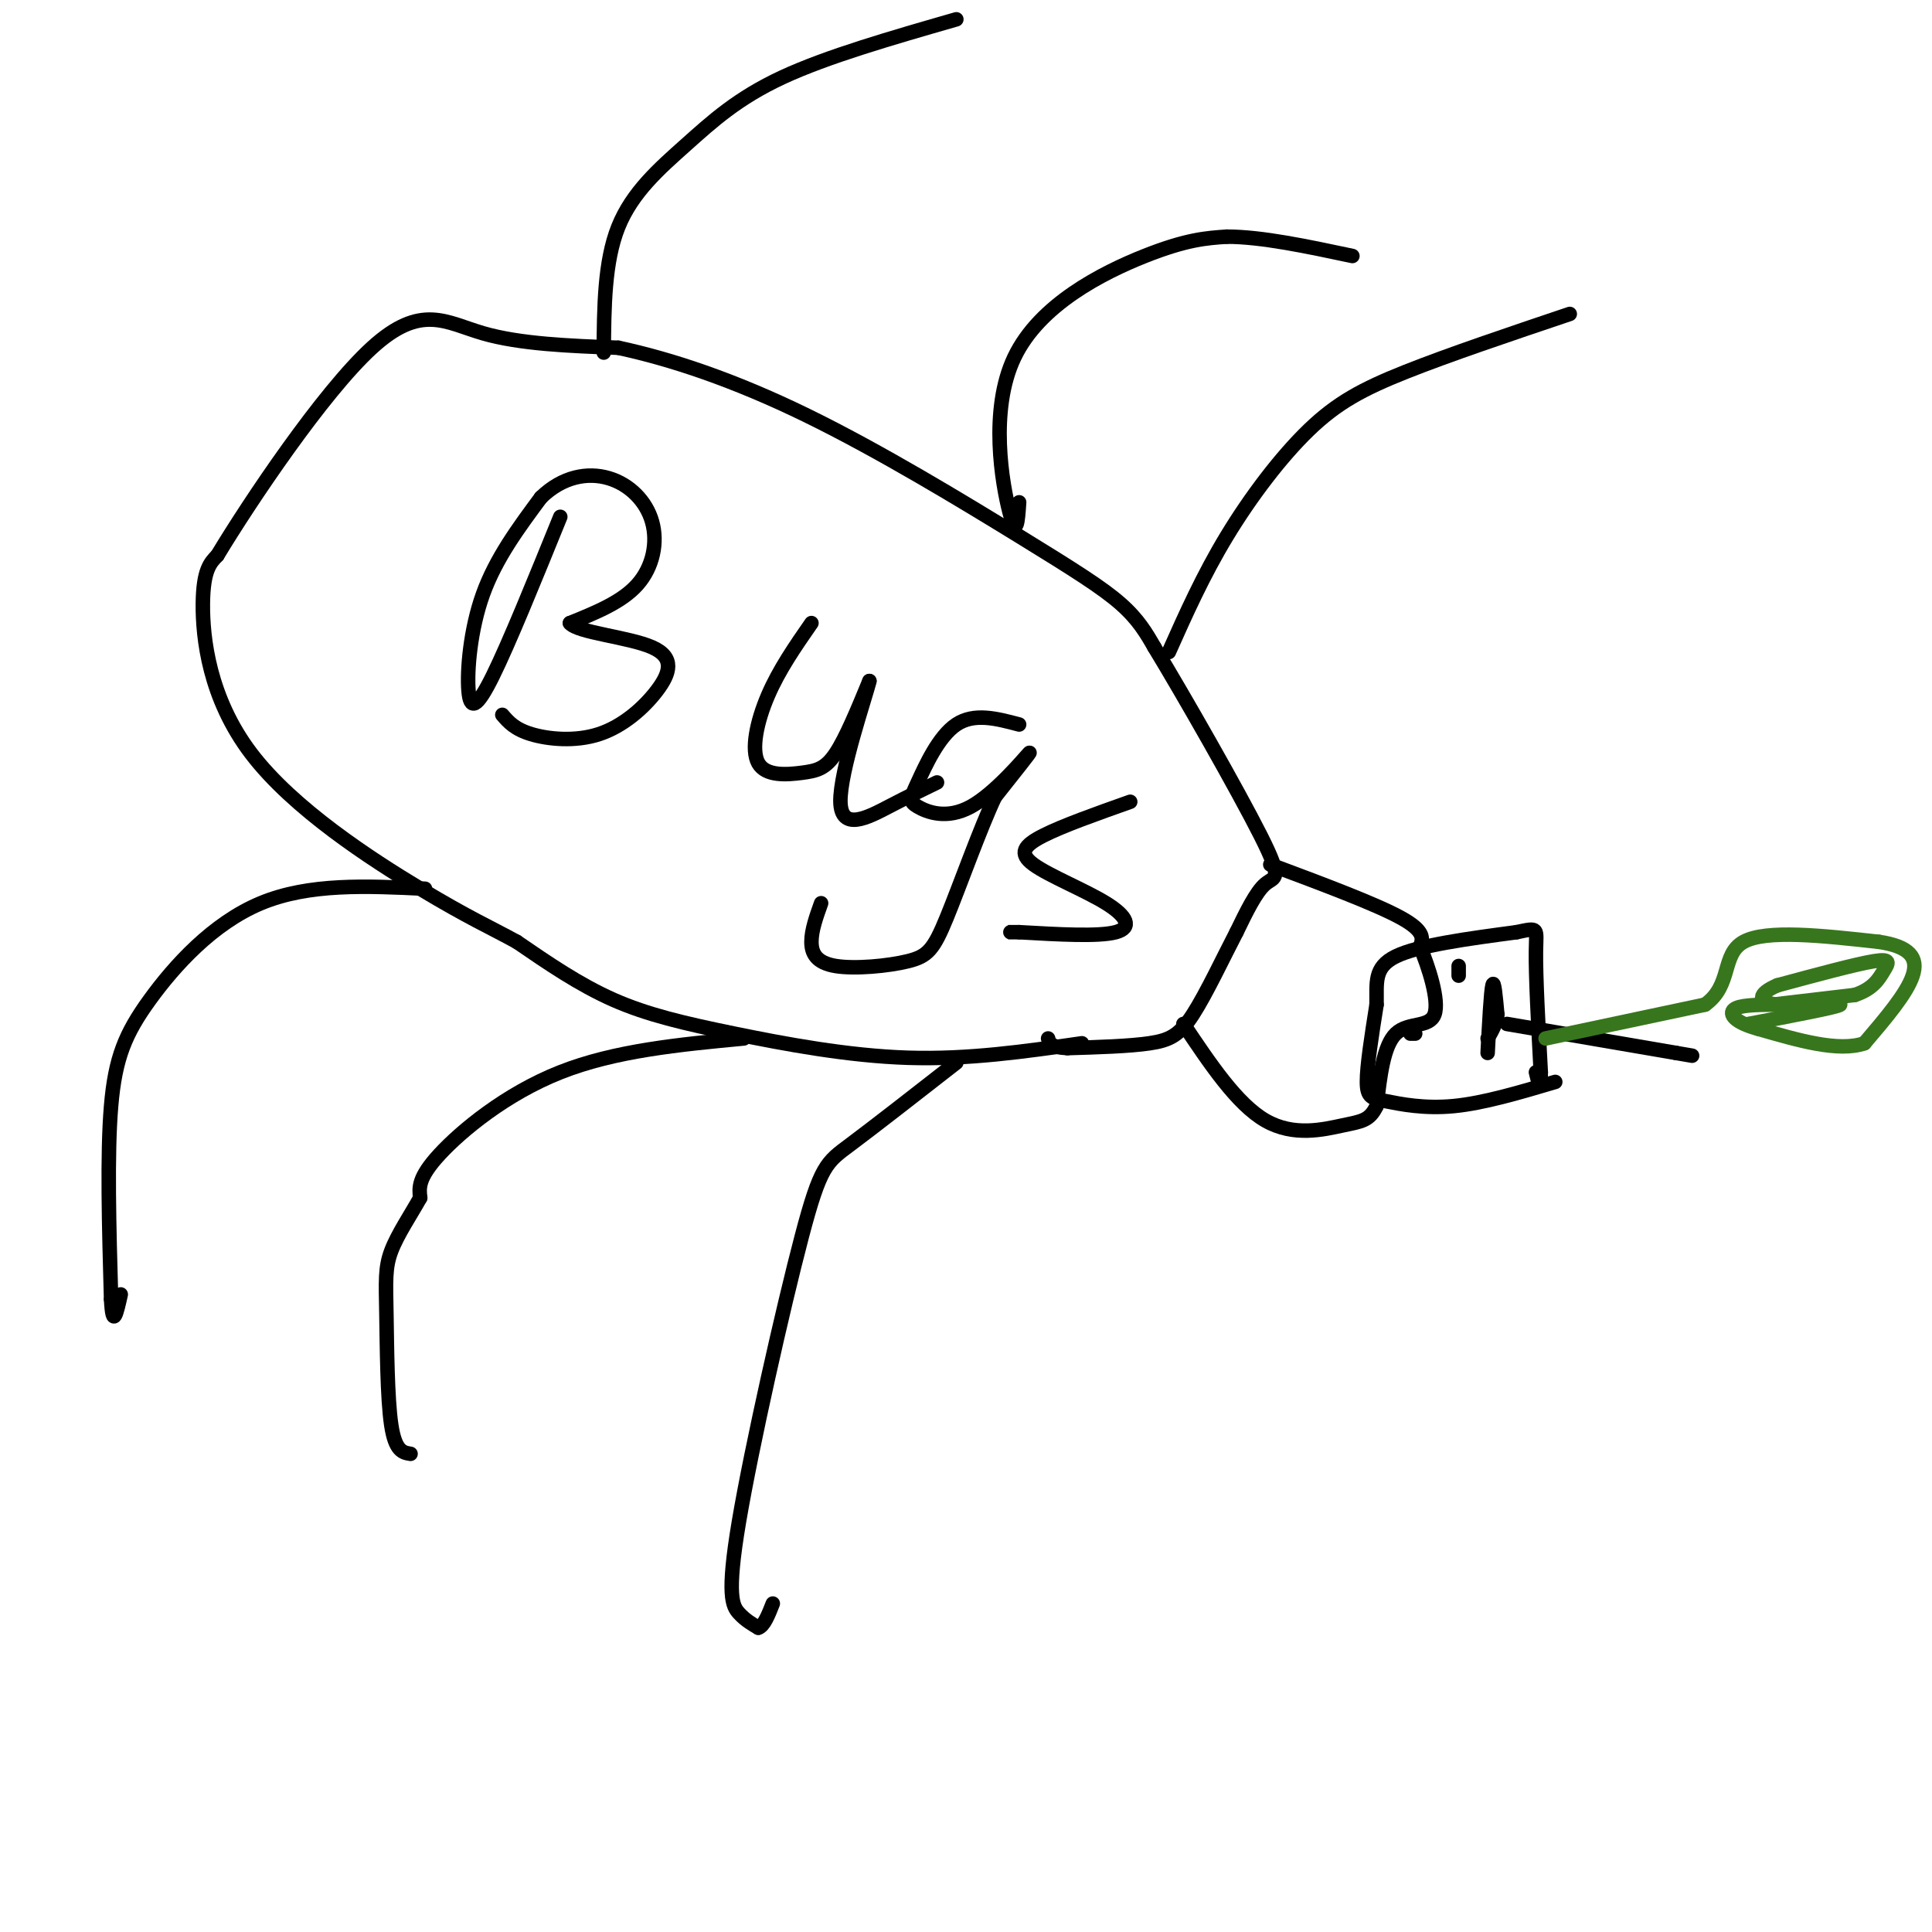 <svg viewBox='0 0 400 400' version='1.1' xmlns='http://www.w3.org/2000/svg' xmlns:xlink='http://www.w3.org/1999/xlink'><g fill='none' stroke='#000000' stroke-width='3' stroke-linecap='round' stroke-linejoin='round'><path d='M224,216c-11.768,1.696 -23.536,3.393 -36,3c-12.464,-0.393 -25.625,-2.875 -36,-5c-10.375,-2.125 -17.964,-3.893 -25,-7c-7.036,-3.107 -13.518,-7.554 -20,-12'/><path d='M107,195c-5.671,-3.113 -9.850,-4.896 -20,-11c-10.150,-6.104 -26.271,-16.528 -35,-28c-8.729,-11.472 -10.065,-23.992 -10,-31c0.065,-7.008 1.533,-8.504 3,-10'/><path d='M45,115c6.667,-11.060 21.833,-33.708 32,-43c10.167,-9.292 15.333,-5.226 23,-3c7.667,2.226 17.833,2.613 28,3'/><path d='M128,72c10.810,2.314 23.836,6.600 39,14c15.164,7.400 32.467,17.915 44,25c11.533,7.085 17.295,10.738 21,14c3.705,3.262 5.352,6.131 7,9'/><path d='M239,134c5.929,9.738 17.250,29.583 22,39c4.750,9.417 2.929,8.405 1,10c-1.929,1.595 -3.964,5.798 -6,10'/><path d='M256,193c-2.631,5.048 -6.208,12.667 -9,17c-2.792,4.333 -4.798,5.381 -9,6c-4.202,0.619 -10.601,0.810 -17,1'/><path d='M221,217c-3.500,-0.167 -3.750,-1.083 -4,-2'/><path d='M263,179c10.917,4.083 21.833,8.167 27,11c5.167,2.833 4.583,4.417 4,6'/><path d='M294,196c1.726,4.036 4.042,11.125 3,14c-1.042,2.875 -5.440,1.536 -8,4c-2.560,2.464 -3.280,8.732 -4,15'/><path d='M285,229c-1.452,3.048 -3.083,3.167 -7,4c-3.917,0.833 -10.119,2.381 -16,-1c-5.881,-3.381 -11.440,-11.690 -17,-20'/><path d='M322,224c-7.423,2.202 -14.845,4.405 -21,5c-6.155,0.595 -11.042,-0.417 -14,-1c-2.958,-0.583 -3.988,-0.738 -4,-4c-0.012,-3.262 0.994,-9.631 2,-16'/><path d='M285,208c0.089,-4.489 -0.689,-7.711 4,-10c4.689,-2.289 14.844,-3.644 25,-5'/><path d='M314,193c4.733,-1.000 4.067,-1.000 4,4c-0.067,5.000 0.467,15.000 1,25'/><path d='M319,222c0.000,4.167 -0.500,2.083 -1,0'/><path d='M292,214c0.000,0.000 1.000,0.000 1,0'/><path d='M302,200c0.000,0.000 0.000,2.000 0,2'/><path d='M308,218c0.333,-6.333 0.667,-12.667 1,-14c0.333,-1.333 0.667,2.333 1,6'/><path d='M310,210c-0.167,1.833 -1.083,3.417 -2,5'/><path d='M312,212c0.000,0.000 35.000,6.000 35,6'/><path d='M347,218c5.833,1.000 2.917,0.500 0,0'/><path d='M154,215c-13.356,1.267 -26.711,2.533 -38,7c-11.289,4.467 -20.511,12.133 -25,17c-4.489,4.867 -4.244,6.933 -4,9'/><path d='M87,248c-1.914,3.443 -4.699,7.552 -6,11c-1.301,3.448 -1.120,6.236 -1,13c0.120,6.764 0.177,17.504 1,23c0.823,5.496 2.411,5.748 4,6'/><path d='M198,220c-8.553,6.675 -17.107,13.349 -22,17c-4.893,3.651 -6.126,4.278 -10,19c-3.874,14.722 -10.389,43.541 -13,59c-2.611,15.459 -1.317,17.560 0,19c1.317,1.440 2.659,2.220 4,3'/><path d='M157,337c1.167,-0.333 2.083,-2.667 3,-5'/><path d='M211,104c-0.256,3.863 -0.512,7.726 -2,2c-1.488,-5.726 -4.208,-21.042 1,-32c5.208,-10.958 18.345,-17.560 27,-21c8.655,-3.440 12.827,-3.720 17,-4'/><path d='M254,49c7.167,0.000 16.583,2.000 26,4'/><path d='M242,135c3.542,-7.940 7.083,-15.881 12,-24c4.917,-8.119 11.208,-16.417 17,-22c5.792,-5.583 11.083,-8.452 20,-12c8.917,-3.548 21.458,-7.774 34,-12'/><path d='M88,184c-12.006,-0.577 -24.012,-1.155 -34,3c-9.988,4.155 -17.958,13.042 -23,20c-5.042,6.958 -7.155,11.988 -8,22c-0.845,10.012 -0.423,25.006 0,40'/><path d='M23,269c0.333,6.500 1.167,2.750 2,-1'/><path d='M125,73c0.065,-9.411 0.131,-18.821 3,-26c2.869,-7.179 8.542,-12.125 14,-17c5.458,-4.875 10.702,-9.679 20,-14c9.298,-4.321 22.649,-8.161 36,-12'/><path d='M116,107c-5.333,13.131 -10.667,26.262 -14,33c-3.333,6.738 -4.667,7.083 -5,3c-0.333,-4.083 0.333,-12.595 3,-20c2.667,-7.405 7.333,-13.702 12,-20'/><path d='M112,103c4.478,-4.364 9.675,-5.273 14,-4c4.325,1.273 7.780,4.727 9,9c1.220,4.273 0.206,9.364 -3,13c-3.206,3.636 -8.603,5.818 -14,8'/><path d='M118,129c1.484,1.967 12.193,2.883 17,5c4.807,2.117 3.711,5.433 1,9c-2.711,3.567 -7.038,7.383 -12,9c-4.962,1.617 -10.561,1.033 -14,0c-3.439,-1.033 -4.720,-2.517 -6,-4'/><path d='M168,129c-3.349,4.823 -6.699,9.646 -9,15c-2.301,5.354 -3.555,11.239 -2,14c1.555,2.761 5.919,2.397 9,2c3.081,-0.397 4.880,-0.828 7,-4c2.120,-3.172 4.560,-9.086 7,-15'/><path d='M180,141c-0.750,3.214 -6.125,18.750 -6,25c0.125,6.250 5.750,3.214 10,1c4.250,-2.214 7.125,-3.607 10,-5'/><path d='M211,150c-4.649,-1.235 -9.298,-2.469 -13,0c-3.702,2.469 -6.456,8.642 -8,12c-1.544,3.358 -1.878,3.900 0,5c1.878,1.100 5.967,2.758 11,0c5.033,-2.758 11.009,-9.931 12,-11c0.991,-1.069 -3.005,3.965 -7,9'/><path d='M206,165c-3.083,6.539 -7.290,18.388 -10,25c-2.710,6.612 -3.922,7.989 -8,9c-4.078,1.011 -11.021,1.657 -15,1c-3.979,-0.657 -4.994,-2.616 -5,-5c-0.006,-2.384 0.997,-5.192 2,-8'/><path d='M234,166c-6.974,2.474 -13.949,4.947 -18,7c-4.051,2.053 -5.179,3.684 -2,6c3.179,2.316 10.663,5.316 15,8c4.337,2.684 5.525,5.053 2,6c-3.525,0.947 -11.762,0.474 -20,0'/><path d='M211,193c-3.500,0.000 -2.250,0.000 -1,0'/></g>
<g fill='none' stroke='#38761d' stroke-width='3' stroke-linecap='round' stroke-linejoin='round'><path d='M320,215c0.000,0.000 33.000,-7.000 33,-7'/><path d='M353,208c5.667,-3.978 3.333,-10.422 8,-13c4.667,-2.578 16.333,-1.289 28,0'/><path d='M389,195c6.356,0.933 8.244,3.267 7,7c-1.244,3.733 -5.622,8.867 -10,14'/><path d='M386,216c-5.333,1.833 -13.667,-0.583 -22,-3'/><path d='M364,213c-4.889,-1.311 -6.111,-3.089 -5,-4c1.111,-0.911 4.556,-0.956 8,-1'/><path d='M367,208c4.167,-0.500 10.583,-1.250 17,-2'/><path d='M384,206c3.869,-1.262 5.042,-3.417 6,-5c0.958,-1.583 1.702,-2.595 -2,-2c-3.702,0.595 -11.851,2.798 -20,5'/><path d='M368,204c-4.095,1.726 -4.333,3.542 0,4c4.333,0.458 13.238,-0.440 13,0c-0.238,0.440 -9.619,2.220 -19,4'/></g>
</svg>